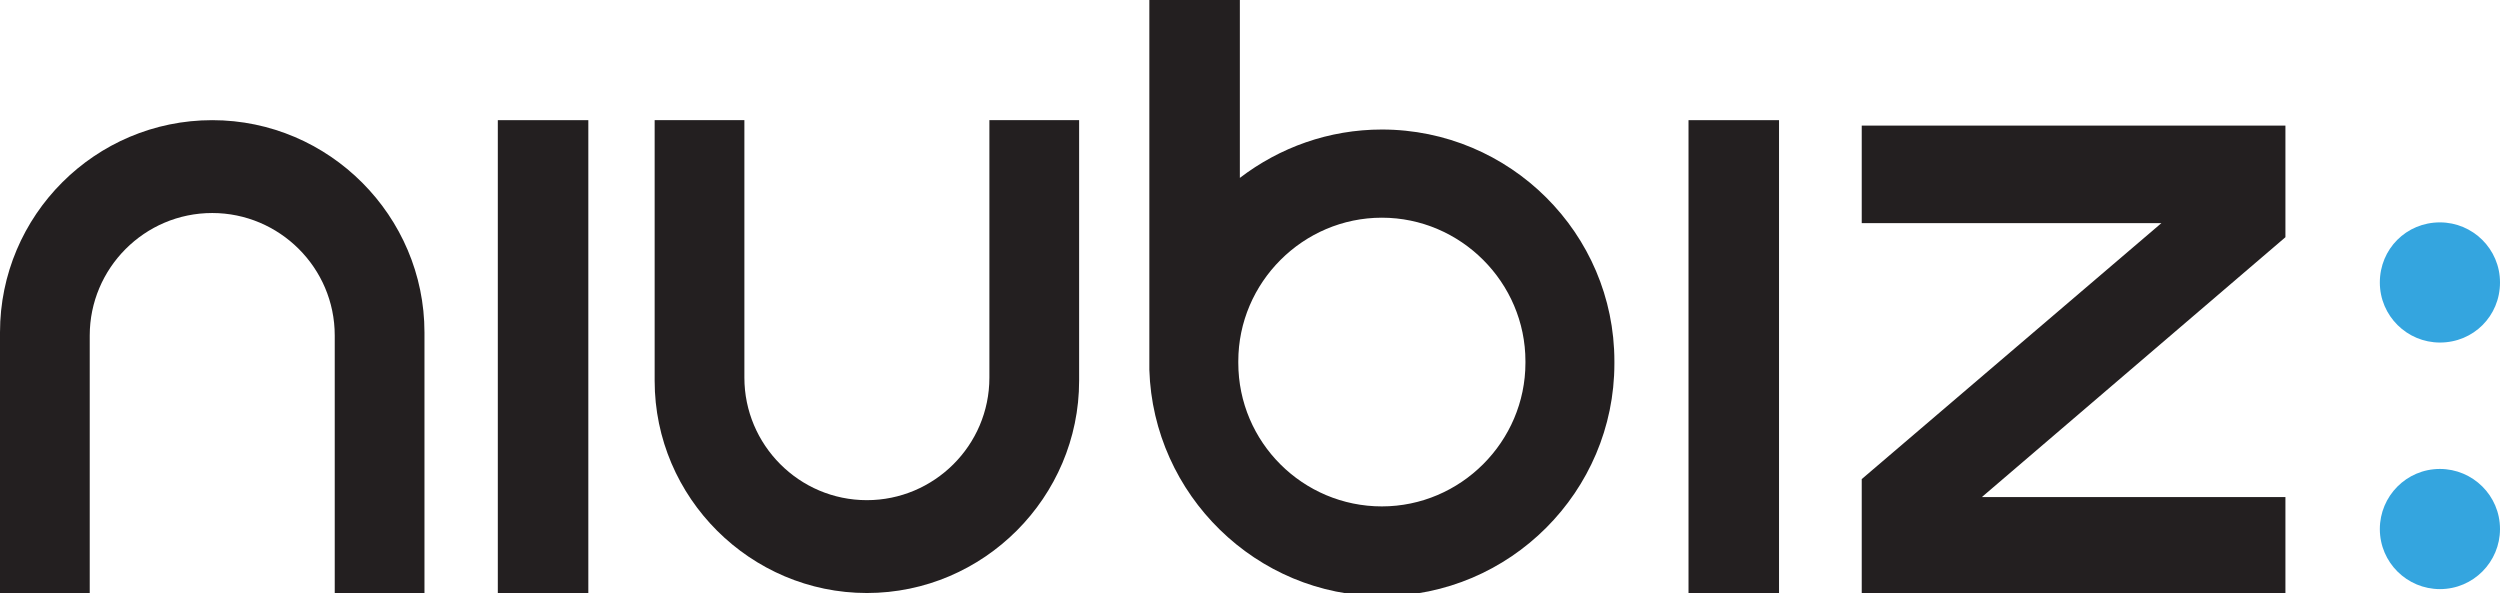 <?xml version="1.0" encoding="utf-8"?>
<!-- Generator: Adobe Illustrator 28.3.0, SVG Export Plug-In . SVG Version: 6.00 Build 0)  -->
<svg version="1.1" id="Capa_1" xmlns="http://www.w3.org/2000/svg" xmlns:xlink="http://www.w3.org/1999/xlink" x="0px" y="0px"
	 viewBox="0 0 320.4 76" style="enable-background:new 0 0 320.4 76;" xml:space="preserve">
<style type="text/css">
	.st0{fill-rule:evenodd;clip-rule:evenodd;fill:#231F20;}
	.st1{fill-rule:evenodd;clip-rule:evenodd;fill:#34A5DF;}
</style>
<g>
	<path class="st0" d="M0,76h11.5V43c0-8.6,7-15.7,15.7-15.7c8.6,0,15.7,7,15.7,15.7v33h11.5V42.6c0-14.9-12.2-27.2-27.2-27.2
		C12.2,15.4,0,27.6,0,42.6V76z"/>
	<path class="st0" d="M177.1,64.9L177.1,64.9c10.1,0,18.4-8.3,18.4-18.4v-0.2c0-10.1-8.3-18.4-18.4-18.4h0
		c-10.1,0-18.4,8.3-18.4,18.4v0.2C158.7,56.7,167,64.9,177.1,64.9z M177.1,76.4L177.1,76.4c16.4,0,29.8-13.4,29.8-29.8v-0.3
		c0-16.4-13.4-29.7-29.8-29.7h0c-6.8,0-13.1,2.3-18.2,6.2V0h-11.6v47.4l0,0C147.8,63.4,161,76.4,177.1,76.4z"/>
	<rect x="63.8" y="15.4" class="st0" width="11.6" height="60.6"/>
	<rect x="216.4" y="15.4" class="st0" width="11.6" height="60.6"/>
	<path class="st0" d="M83.9,15.4h11.5v33c0,8.6,7,15.7,15.7,15.7c8.6,0,15.7-7,15.7-15.7v-33h11.5v33.4c0,14.9-12.2,27.2-27.2,27.2
		c-14.9,0-27.2-12.2-27.2-27.2V15.4z"/>
	<polygon class="st0" points="238.6,28.6 277,28.6 238.6,61.4 238.6,76 292.9,76 292.9,63.7 254,63.7 292.9,30.4 292.9,16.1 
		238.6,16.1 	"/>
	<path class="st1" d="M312.7,28.5c4.2,0,7.7,3.4,7.7,7.7s-3.4,7.7-7.7,7.7c-4.2,0-7.7-3.4-7.7-7.7S308.4,28.5,312.7,28.5z"/>
	<path class="st1" d="M312.7,60.1c4.2,0,7.7,3.4,7.7,7.7c0,4.2-3.4,7.7-7.7,7.7c-4.2,0-7.7-3.4-7.7-7.7
		C305,63.6,308.4,60.1,312.7,60.1z"/>
</g>
</svg>

